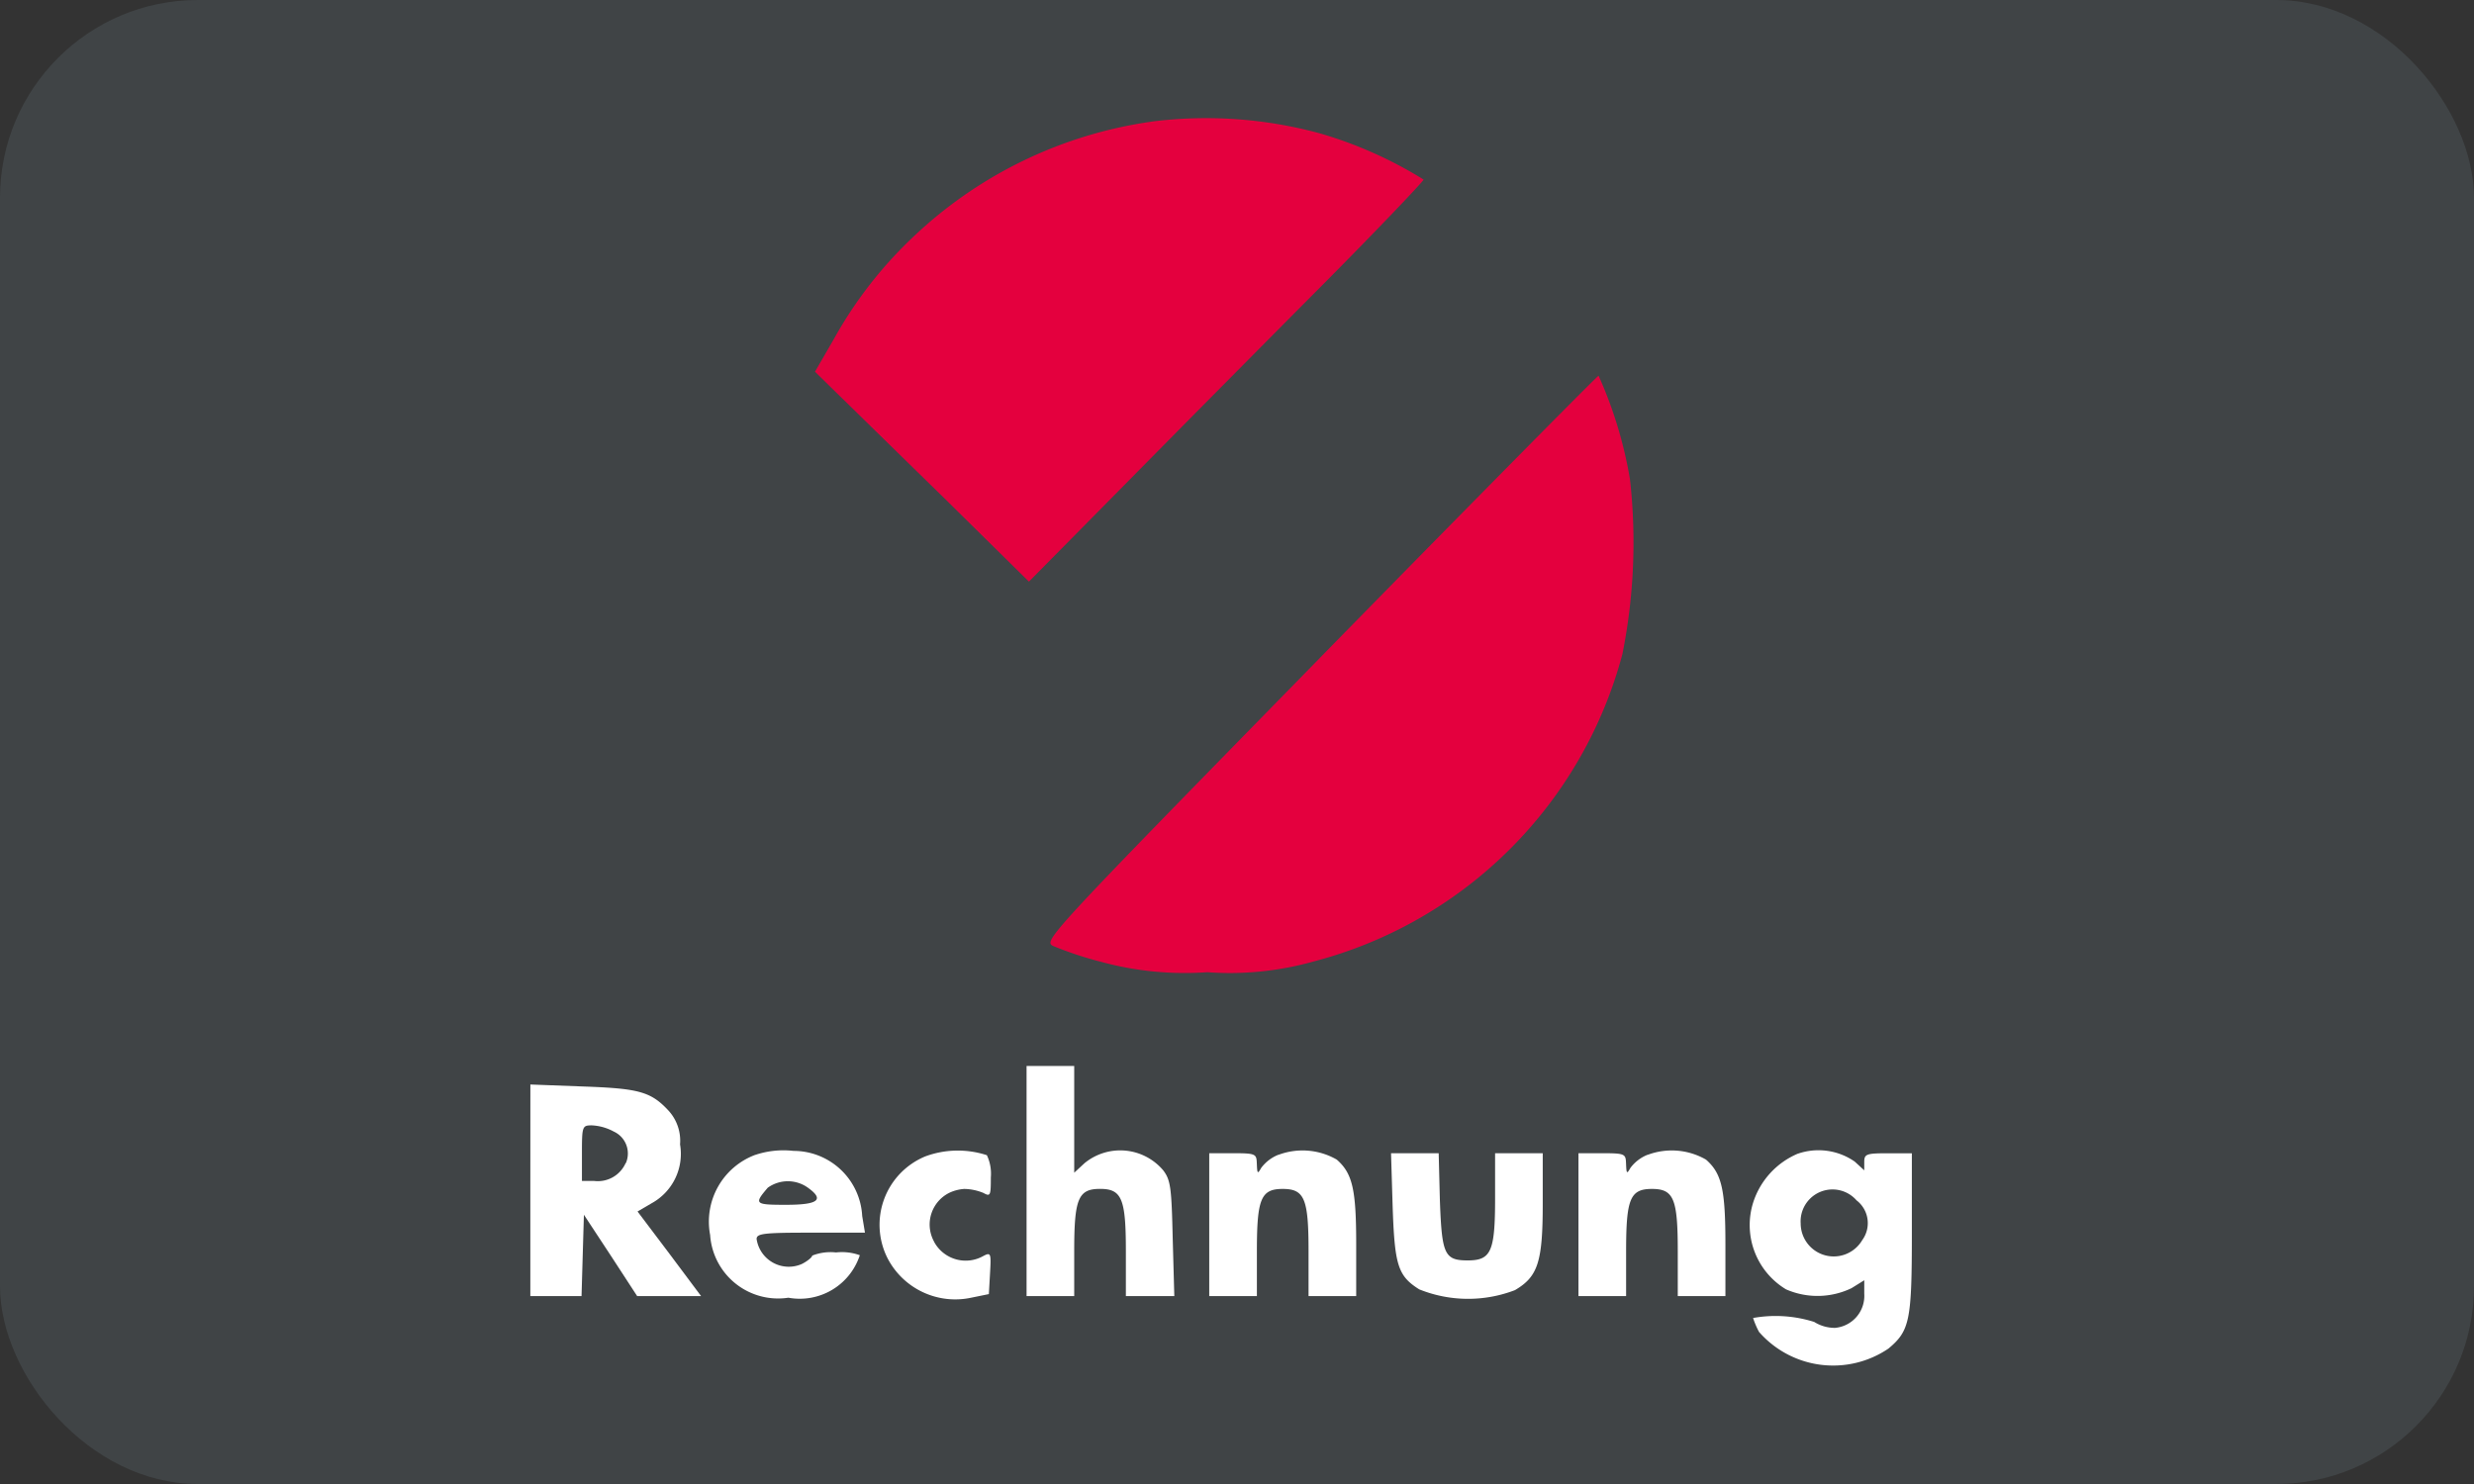 <svg viewBox="0 0 50 30" xmlns="http://www.w3.org/2000/svg"><rect x="0" y="0" width="50" height="30" fill="#333333" stroke="none"/><rect fill="#404446" height="30" rx="4" width="50"/><g fill-rule="evenodd"><path d="m23.275 2.459a8.772 8.772 0 0 0 -4.79 2.303 8.507 8.507 0 0 0 -1.629 2.086l-.385.666.433.425c.241.233 1.212 1.188 2.166 2.118l1.725 1.701 1.926-1.95c1.051-1.067 2.848-2.881 3.988-4.028s2.062-2.118 2.062-2.15a8.409 8.409 0 0 0 -2.086-.931 8.732 8.732 0 0 0 -3.41-.241z" fill="#e4003e"/><path d="m26.669 13.307c-5.536 5.657-5.584 5.713-5.384 5.817a7.359 7.359 0 0 0 .971.321 6.439 6.439 0 0 0 2.142.209 6.267 6.267 0 0 0 2.15-.217 8.741 8.741 0 0 0 6.242-6.218 11.472 11.472 0 0 0 .152-3.53 8.587 8.587 0 0 0 -.634-2.094c-.024 0-2.568 2.576-5.641 5.713z" fill="#e4003e"/><path d="m20.747 23.874v2.327h.963v-.907c0-1.059.08-1.26.522-1.26s.522.201.522 1.26v.907h.979l-.032-1.155c-.024-1.027-.04-1.188-.193-1.388a1.137 1.137 0 0 0 -1.589-.144l-.209.193v-2.158h-.963z" fill="#fff"/><path d="m10.718 24.067v2.134h1.035l.024-.826.024-.818.538.818.538.826h1.292l-.642-.859-.642-.851.289-.169a1.138 1.138 0 0 0 .57-1.187.902.902 0 0 0 -.225-.674c-.361-.393-.602-.457-1.733-.497l-1.067-.04zm1.677-1.196a.487.487 0 0 1 .257.634.008.008 0 0 1 -.008.008.615.615 0 0 1 -.634.361h-.249v-.562c0-.546.008-.562.201-.562a1.031 1.031 0 0 1 .433.12z" fill="#fff"/><path d="m15.267 23.345a1.441 1.441 0 0 0 -.915 1.621 1.377 1.377 0 0 0 1.581 1.268 1.277 1.277 0 0 0 1.444-.859 1.066 1.066 0 0 0 -.481-.056 1.007 1.007 0 0 0 -.481.064c0 .032-.096.112-.209.169a.657.657 0 0 1 -.915-.505c0-.112.152-.128 1.091-.128h1.099l-.056-.337a1.389 1.389 0 0 0 -1.388-1.316 1.797 1.797 0 0 0 -.77.08zm1.051.658c.353.249.225.353-.433.353-.634 0-.65-.016-.369-.345a.695.695 0 0 1 .802-.008z" fill="#fff"/><path d="m18.701 23.377a1.496 1.496 0 0 0 -.762 2.062 1.541 1.541 0 0 0 1.693.794l.353-.072.024-.425c.024-.401.016-.425-.136-.345a.725.725 0 0 1 -.987-.273l-.024-.048a.715.715 0 0 1 .337-.963.85.85 0 0 1 .289-.072 1.067 1.067 0 0 1 .385.08c.144.08.152.056.152-.313a.878.878 0 0 0 -.08-.449 1.895 1.895 0 0 0 -1.244.024z" fill="#fff"/><path d="m25.834 23.345a.801.801 0 0 0 -.345.265c-.072.128-.08.12-.088-.08s-.008-.217-.481-.217h-.481v2.889h.963v-.907c0-1.059.08-1.26.522-1.26s.522.201.522 1.26v.907h.963v-1.043c0-1.107-.072-1.436-.393-1.717a1.385 1.385 0 0 0 -1.179-.096z" fill="#fff"/><path d="m33.296 23.345a.801.801 0 0 0 -.345.265c-.072.128-.08.12-.088-.08s-.008-.217-.481-.217h-.481v2.889h.963v-.907c0-1.059.08-1.26.522-1.26s.522.201.522 1.26v.907h.963v-1.043c0-1.107-.072-1.436-.393-1.717a1.385 1.385 0 0 0 -1.179-.096z" fill="#fff"/><path d="m36.337 23.321a1.603 1.603 0 0 0 -.907.995 1.517 1.517 0 0 0 .666 1.749 1.585 1.585 0 0 0 1.324-.024l.257-.16v.273a.649.649 0 0 1 -.594.69.786.786 0 0 1 -.417-.12 2.585 2.585 0 0 0 -1.236-.08 1.741 1.741 0 0 0 .12.281 1.99 1.99 0 0 0 2.616.337c.433-.361.473-.57.473-2.343v-1.605h-.481c-.441 0-.481.016-.481.177v.168l-.193-.177a1.283 1.283 0 0 0 -1.147-.16zm1.187.947a.581.581 0 0 1 .112.802.668.668 0 0 1 -1.244-.337.645.645 0 0 1 1.131-.465z" fill="#fff"/><path d="m28.145 24.372c.04 1.204.104 1.42.538 1.693a2.638 2.638 0 0 0 1.934.016c.465-.273.562-.57.562-1.749v-1.019h-.963v.907c0 1.083-.08 1.26-.554 1.26s-.522-.128-.562-1.22l-.024-.947h-.963z" fill="#fff"/></g></svg>
